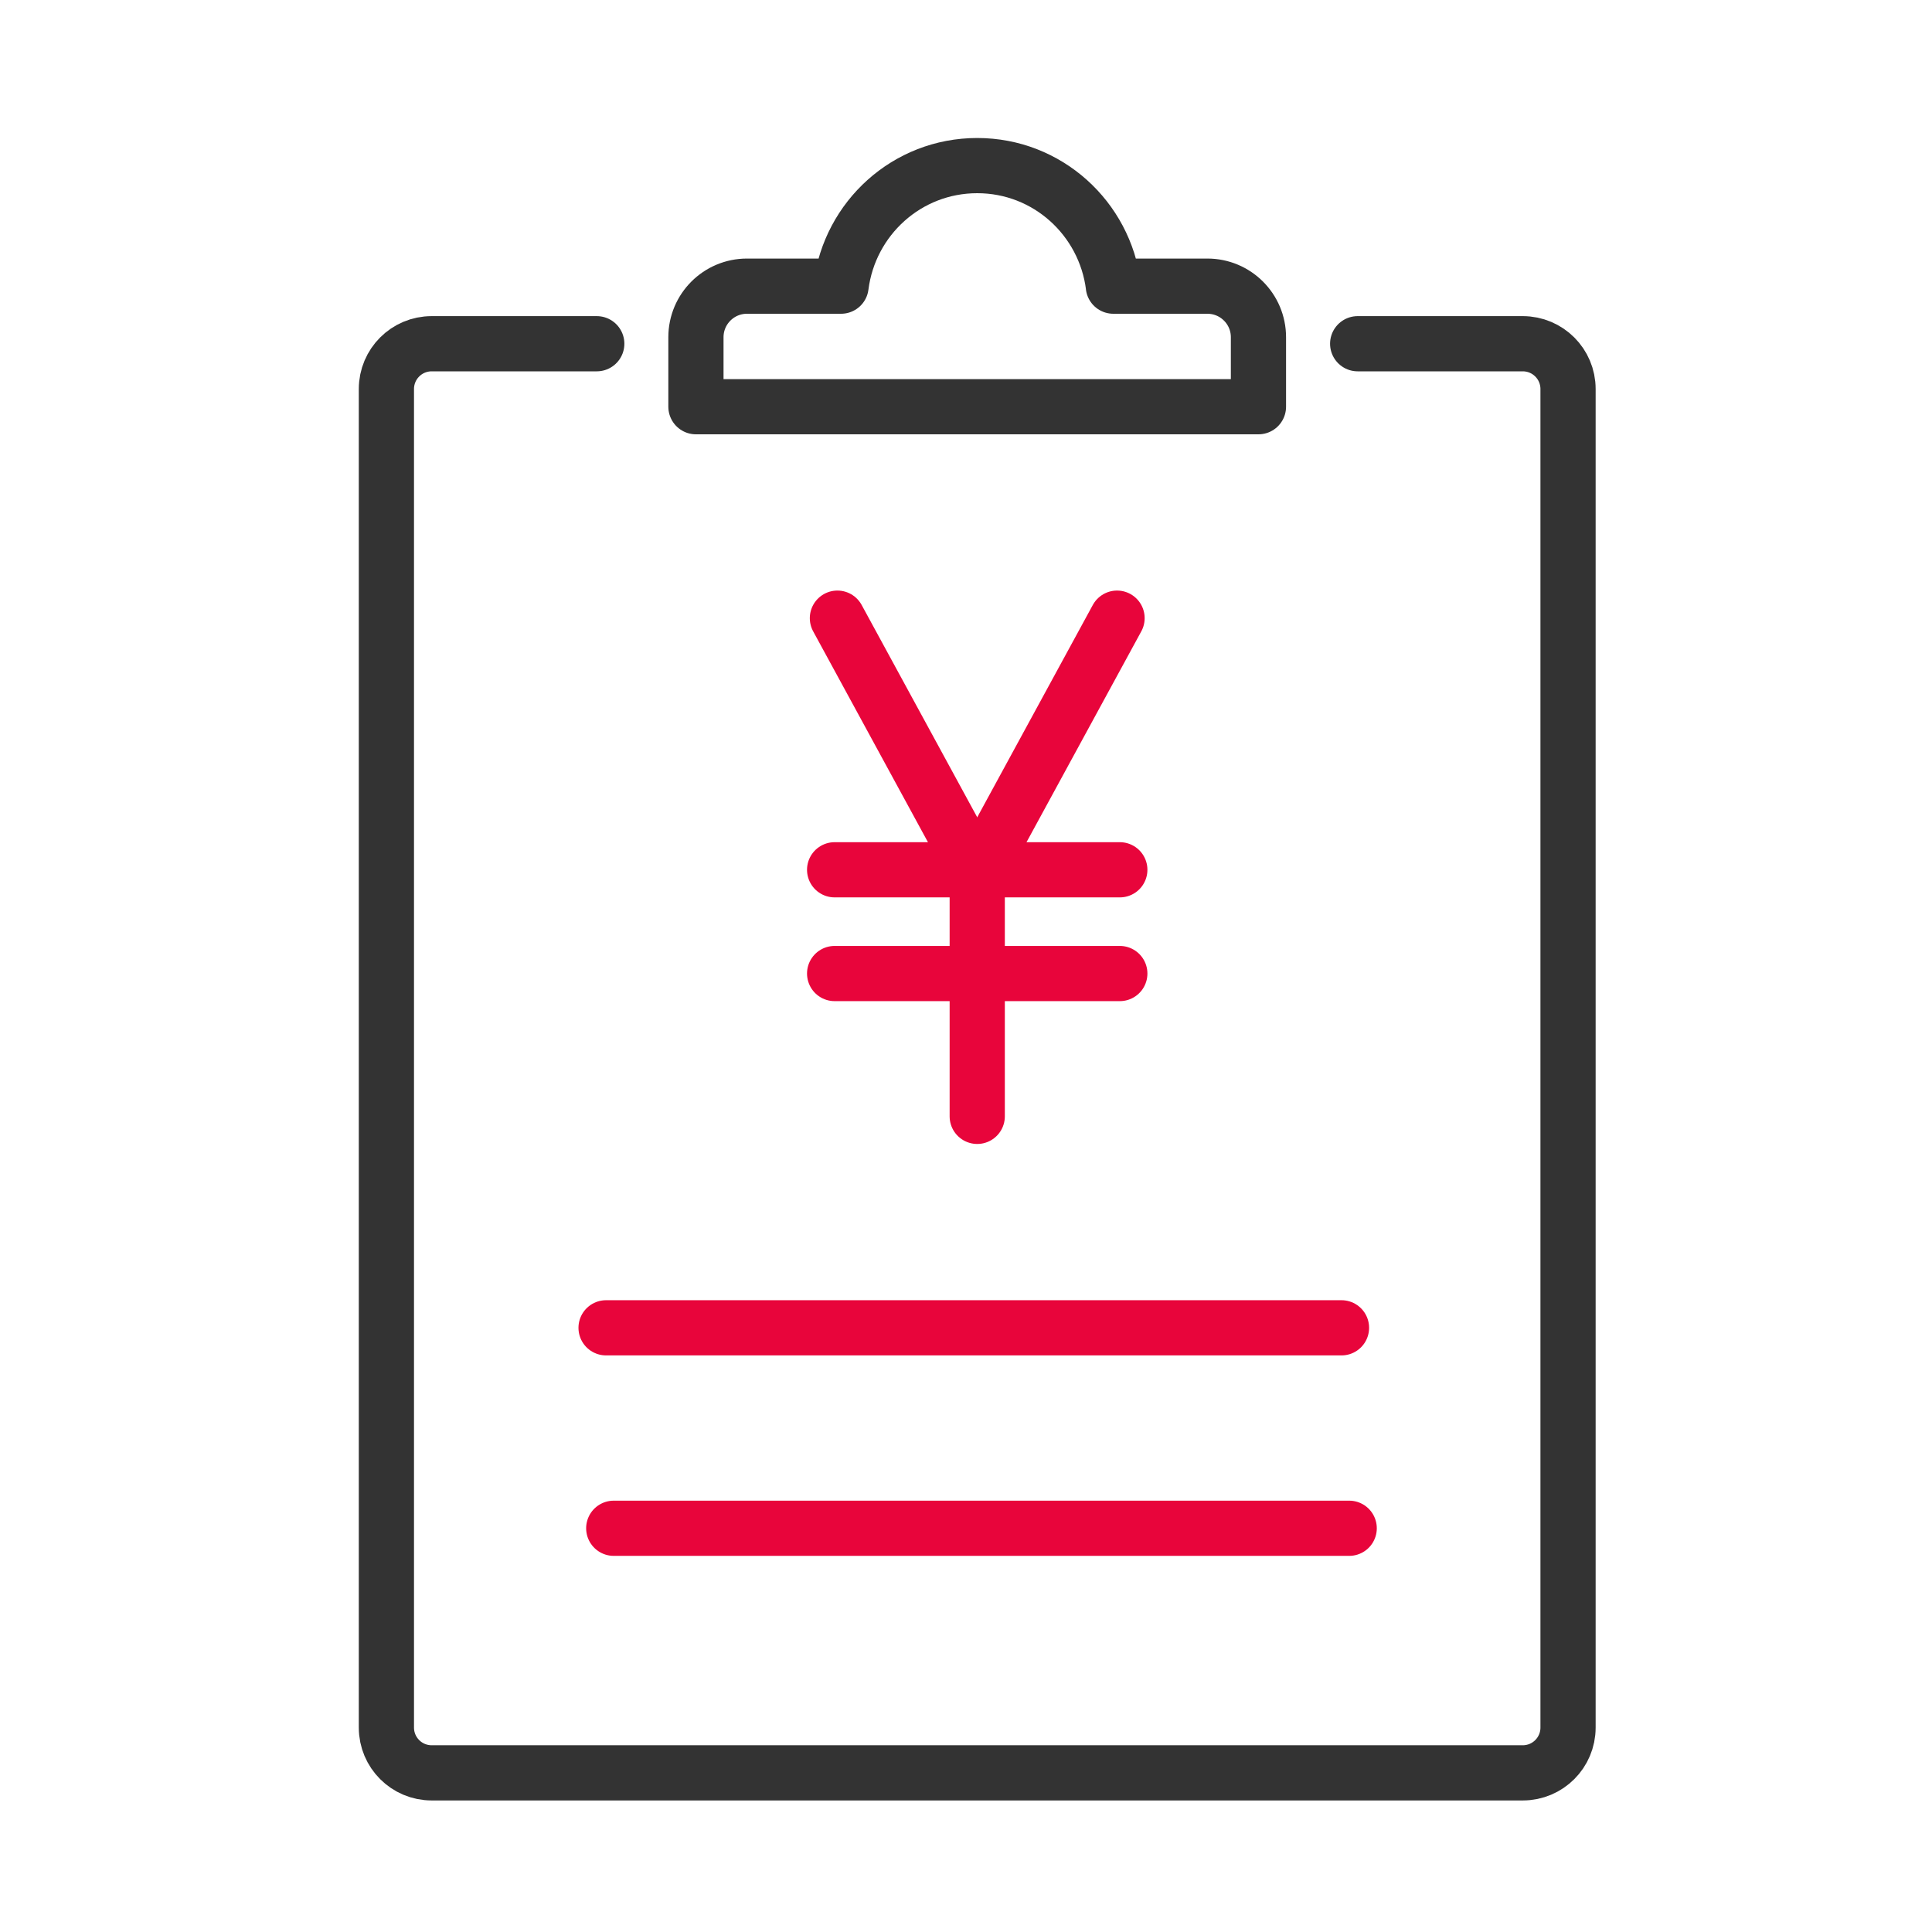 <svg width="70" height="70" viewBox="0 0 70 70" fill="none" xmlns="http://www.w3.org/2000/svg">
<path d="M49.191 12.454H55.173C56.079 12.454 56.813 13.188 56.813 14.094V62.594C56.813 63.5 56.079 64.234 55.173 64.234H15.64C14.734 64.234 14 63.5 14 62.594V14.094C14 13.188 14.734 12.454 15.64 12.454H21.622" stroke="#333333" stroke-width="2" stroke-linecap="round" stroke-linejoin="round"/>
<path d="M40.34 10.368C40.028 7.909 37.951 6 35.407 6C32.862 6 30.786 7.908 30.473 10.368H27.064C26.043 10.368 25.215 11.196 25.215 12.218V14.736H45.596V12.218C45.596 11.196 44.768 10.368 43.746 10.368H40.338H40.34Z" stroke="#333333" stroke-width="2" stroke-linecap="round" stroke-linejoin="round"/>
<path d="M21.959 48.109H48.605" stroke="#E8053B" stroke-width="2" stroke-linecap="round" stroke-linejoin="round"/>
<path d="M22.237 55.372H48.884" stroke="#E8053B" stroke-width="2" stroke-linecap="round" stroke-linejoin="round"/>
<path d="M30.24 31.514H40.573" stroke="#E8053B" stroke-width="2" stroke-linecap="round" stroke-linejoin="round"/>
<path d="M30.24 35.273H40.573" stroke="#E8053B" stroke-width="2" stroke-linecap="round" stroke-linejoin="round"/>
<path d="M30.341 22.397L35.407 31.703V40.448" stroke="#E8053B" stroke-width="2" stroke-linecap="round" stroke-linejoin="round"/>
<path d="M40.473 22.397L35.407 31.703" stroke="#E8053B" stroke-width="2" stroke-linecap="round" stroke-linejoin="round"/>
</svg>
